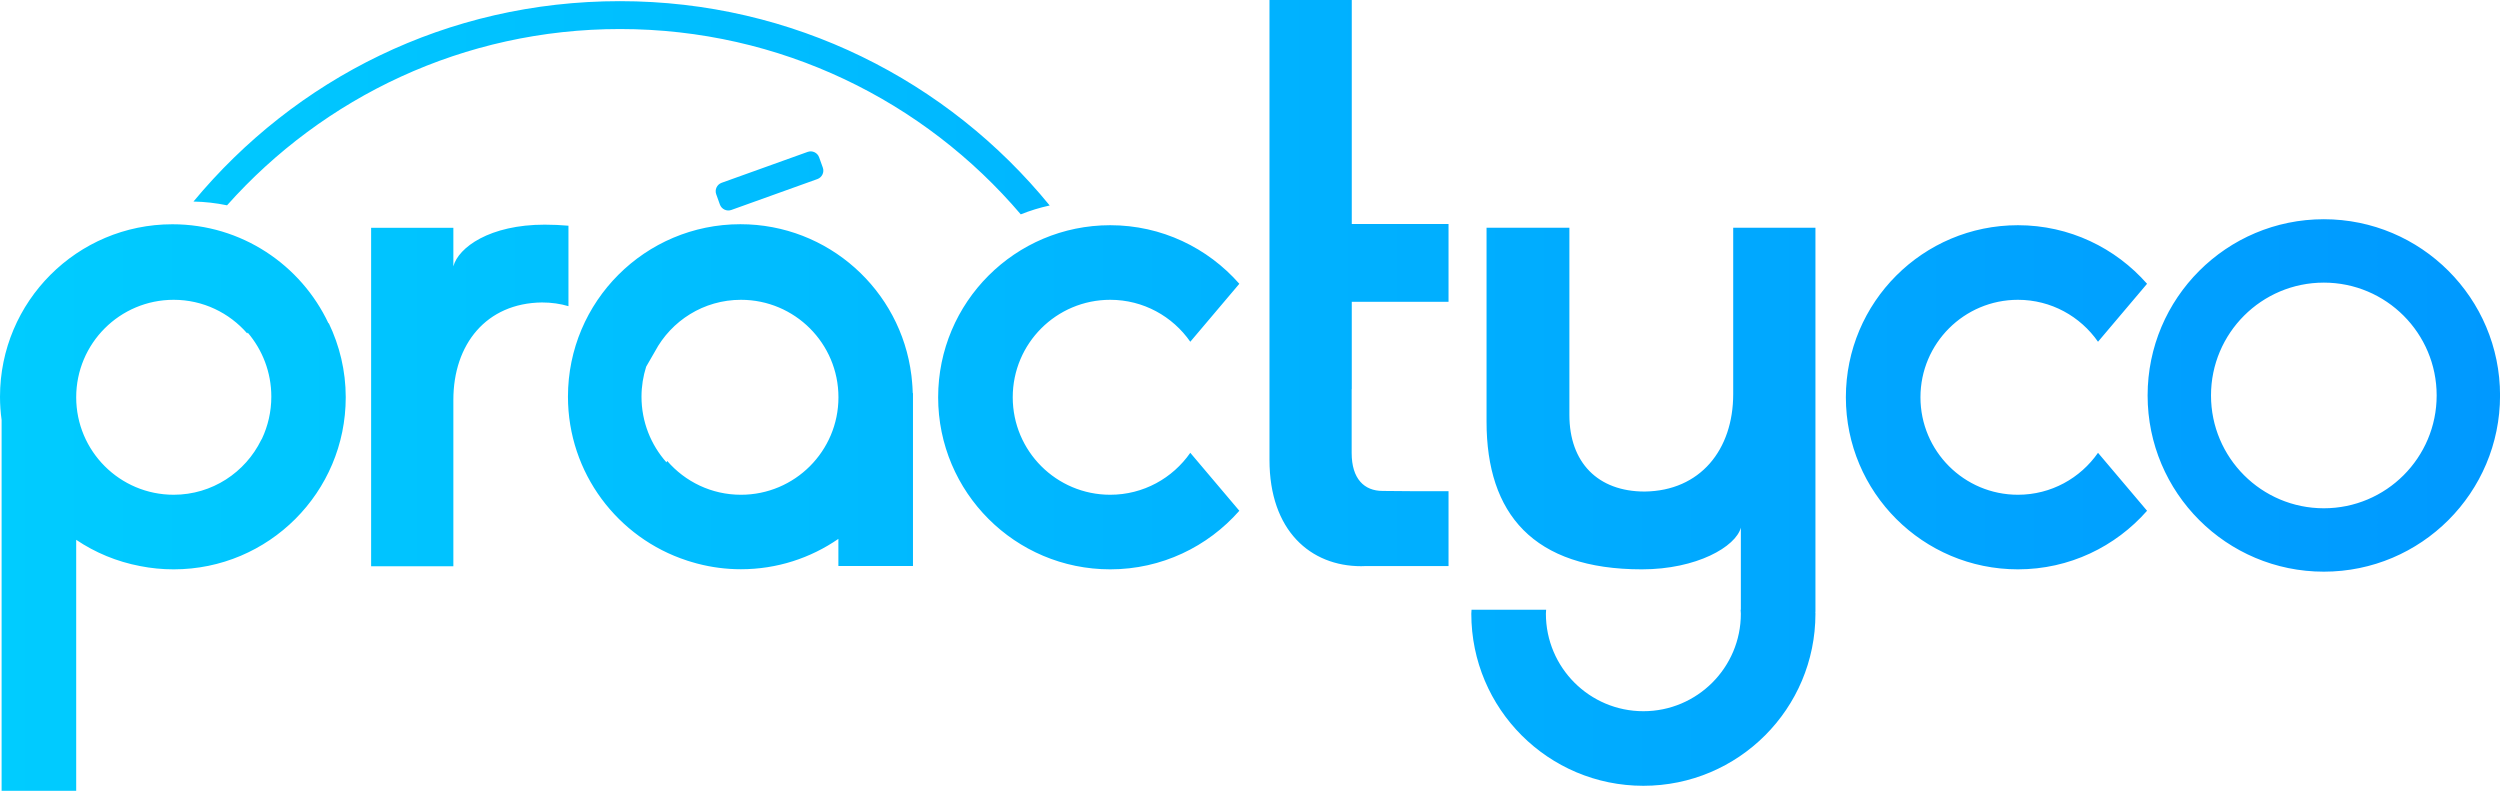 <svg xmlns="http://www.w3.org/2000/svg" xmlns:xlink="http://www.w3.org/1999/xlink" id="Layer_2" data-name="Layer 2" viewBox="0 0 451.13 142.7"><defs><style>      .cls-1 {        fill: url(#New_Gradient_Swatch_2);      }    </style><linearGradient id="New_Gradient_Swatch_2" data-name="New Gradient Swatch 2" x1="0" y1="71.35" x2="451.13" y2="71.35" gradientUnits="userSpaceOnUse"><stop offset="0" stop-color="#0cf"></stop><stop offset="1" stop-color="#09f"></stop></linearGradient></defs><g id="Layer_1-2" data-name="Layer 1"><path class="cls-1" d="M102.58,40.73c-1.37-.12-2.78-.19-4.28-.19-9.93,0-15.57,4.1-16.49,7.52v-6.95h-14.84v61.07h14.84v-30.02c0-10.04,5.94-17.46,15.98-17.58,1.75,0,3.35.24,4.79.67v-14.51ZM59.28,58.36c-4.97-10.57-15.71-17.89-28.17-17.89C13.93,40.47,0,54.4,0,71.59c0,1.42.1,2.81.29,4.18v66.94h13.46v-45.3c3.42,2.31,7.33,3.94,11.54,4.74,1.96.39,3.98.59,6.05.59,17.15,0,31.05-13.9,31.05-31.05,0-4.8-1.12-9.33-3.07-13.39l-.04.06ZM47.26,79.18l-.13.22h0c-2.86,5.84-8.85,9.88-15.79,9.88-9.71,0-17.59-7.87-17.59-17.59s7.87-17.59,17.59-17.59c5.3,0,10.05,2.36,13.27,6.07l.09-.15c2.65,3.11,4.26,7.15,4.26,11.56,0,2.72-.61,5.29-1.69,7.59ZM111.87,5.24c28.97,0,54.91,12.98,72.33,33.44,1.68-.67,3.42-1.21,5.22-1.6C171.08,14.59,143.16.21,111.87.21S53.25,14.28,34.91,36.37c2.07.04,4.1.27,6.06.68C58.36,17.53,83.68,5.24,111.87,5.24ZM145.75,27.41l-15.54,5.58c-.83.3-1.27,1.23-.97,2.06l.67,1.87c.3.83,1.23,1.27,2.06.97l15.54-5.58c.83-.3,1.27-1.23.97-2.06l-.67-1.87c-.3-.83-1.23-1.27-2.06-.97ZM364.14,54.1c5.99,0,11.27,3,14.45,7.57l8.85-10.46c-5.69-6.47-14-10.57-23.3-10.57-17.15,0-31.05,13.9-31.05,31.05s13.9,31.05,31.05,31.05c9.29,0,17.61-4.1,23.3-10.57l-8.85-10.46c-3.18,4.57-8.46,7.57-14.45,7.57-9.71,0-17.59-7.87-17.59-17.59s7.88-17.59,17.59-17.59ZM164.68,70.3c0-.19-.02-.38-.03-.57-.02-.25-.04-.5-.06-.75-.03-.34-.06-.68-.1-1.02-.01-.09-.02-.17-.03-.26-1.91-15.35-14.99-27.24-30.86-27.24-17.18,0-31.11,13.93-31.11,31.11,0,13.81,9,25.51,21.45,29.57.04.01.07.03.11.04.25.08.51.16.76.23.31.09.62.18.94.27.05.01.11.03.16.04,2.49.65,5.1,1,7.79,1,6.53,0,12.59-2.03,17.59-5.48v4.9h13.46v-31.2h-.04c0-.22-.02-.45-.03-.67ZM133.7,89.28c-5.32,0-10.08-2.37-13.3-6.1l-.14.25c-2.8-3.15-4.5-7.3-4.5-11.84,0-1.89.3-3.71.84-5.42l1.58-2.74c2.96-5.55,8.8-9.33,15.53-9.33,9.71,0,17.59,7.87,17.59,17.59s-7.88,17.59-17.59,17.59ZM419.34,39.56c-17.56,0-31.8,14.24-31.8,31.8s14.24,31.8,31.8,31.8,31.8-14.24,31.8-31.8-14.24-31.8-31.8-31.8ZM419.34,91.72c-11.24,0-20.36-9.12-20.36-20.36s9.12-20.36,20.36-20.36,20.36,9.12,20.36,20.36-9.12,20.36-20.36,20.36ZM312.76,71.12c0,10.04-5.94,17.46-15.98,17.58-8.45,0-13.58-5.25-13.58-13.81v-33.79h-14.95v35c0,16.59,8.4,26.64,28.02,26.64,9.93,0,16.95-4.1,17.87-7.52v14.81h-.04c.01.24.04.48.04.72,0,9.71-7.88,17.59-17.59,17.59s-17.59-7.88-17.59-17.59c0-.24.03-.48.04-.72h-13.46c0,.24-.04.48-.04.72,0,17.15,13.9,31.05,31.05,31.05s31.05-13.9,31.05-31.05c0-.12,0-.23-.02-.34h.02V41.1h-14.84v30.02ZM243.92,0h-14.84v82.99c0,12.78,7.42,19.18,16.55,19.18.21,0,.43-.02.65-.02h15.11v-13.51h-5.94s-4.13-.05-5.95-.05c-3.31,0-5.59-2.17-5.59-6.85v-11.53h.02v-15.75h17.46v-14.04h-17.46V0ZM200.34,54.1c5.99,0,11.27,3,14.45,7.57l8.85-10.46c-5.69-6.47-14-10.57-23.3-10.57-17.15,0-31.05,13.9-31.05,31.05s13.9,31.05,31.05,31.05c9.29,0,17.61-4.1,23.3-10.57l-8.85-10.46c-3.18,4.57-8.46,7.57-14.45,7.57-9.71,0-17.59-7.87-17.59-17.59s7.88-17.59,17.59-17.59Z"></path></g></svg>